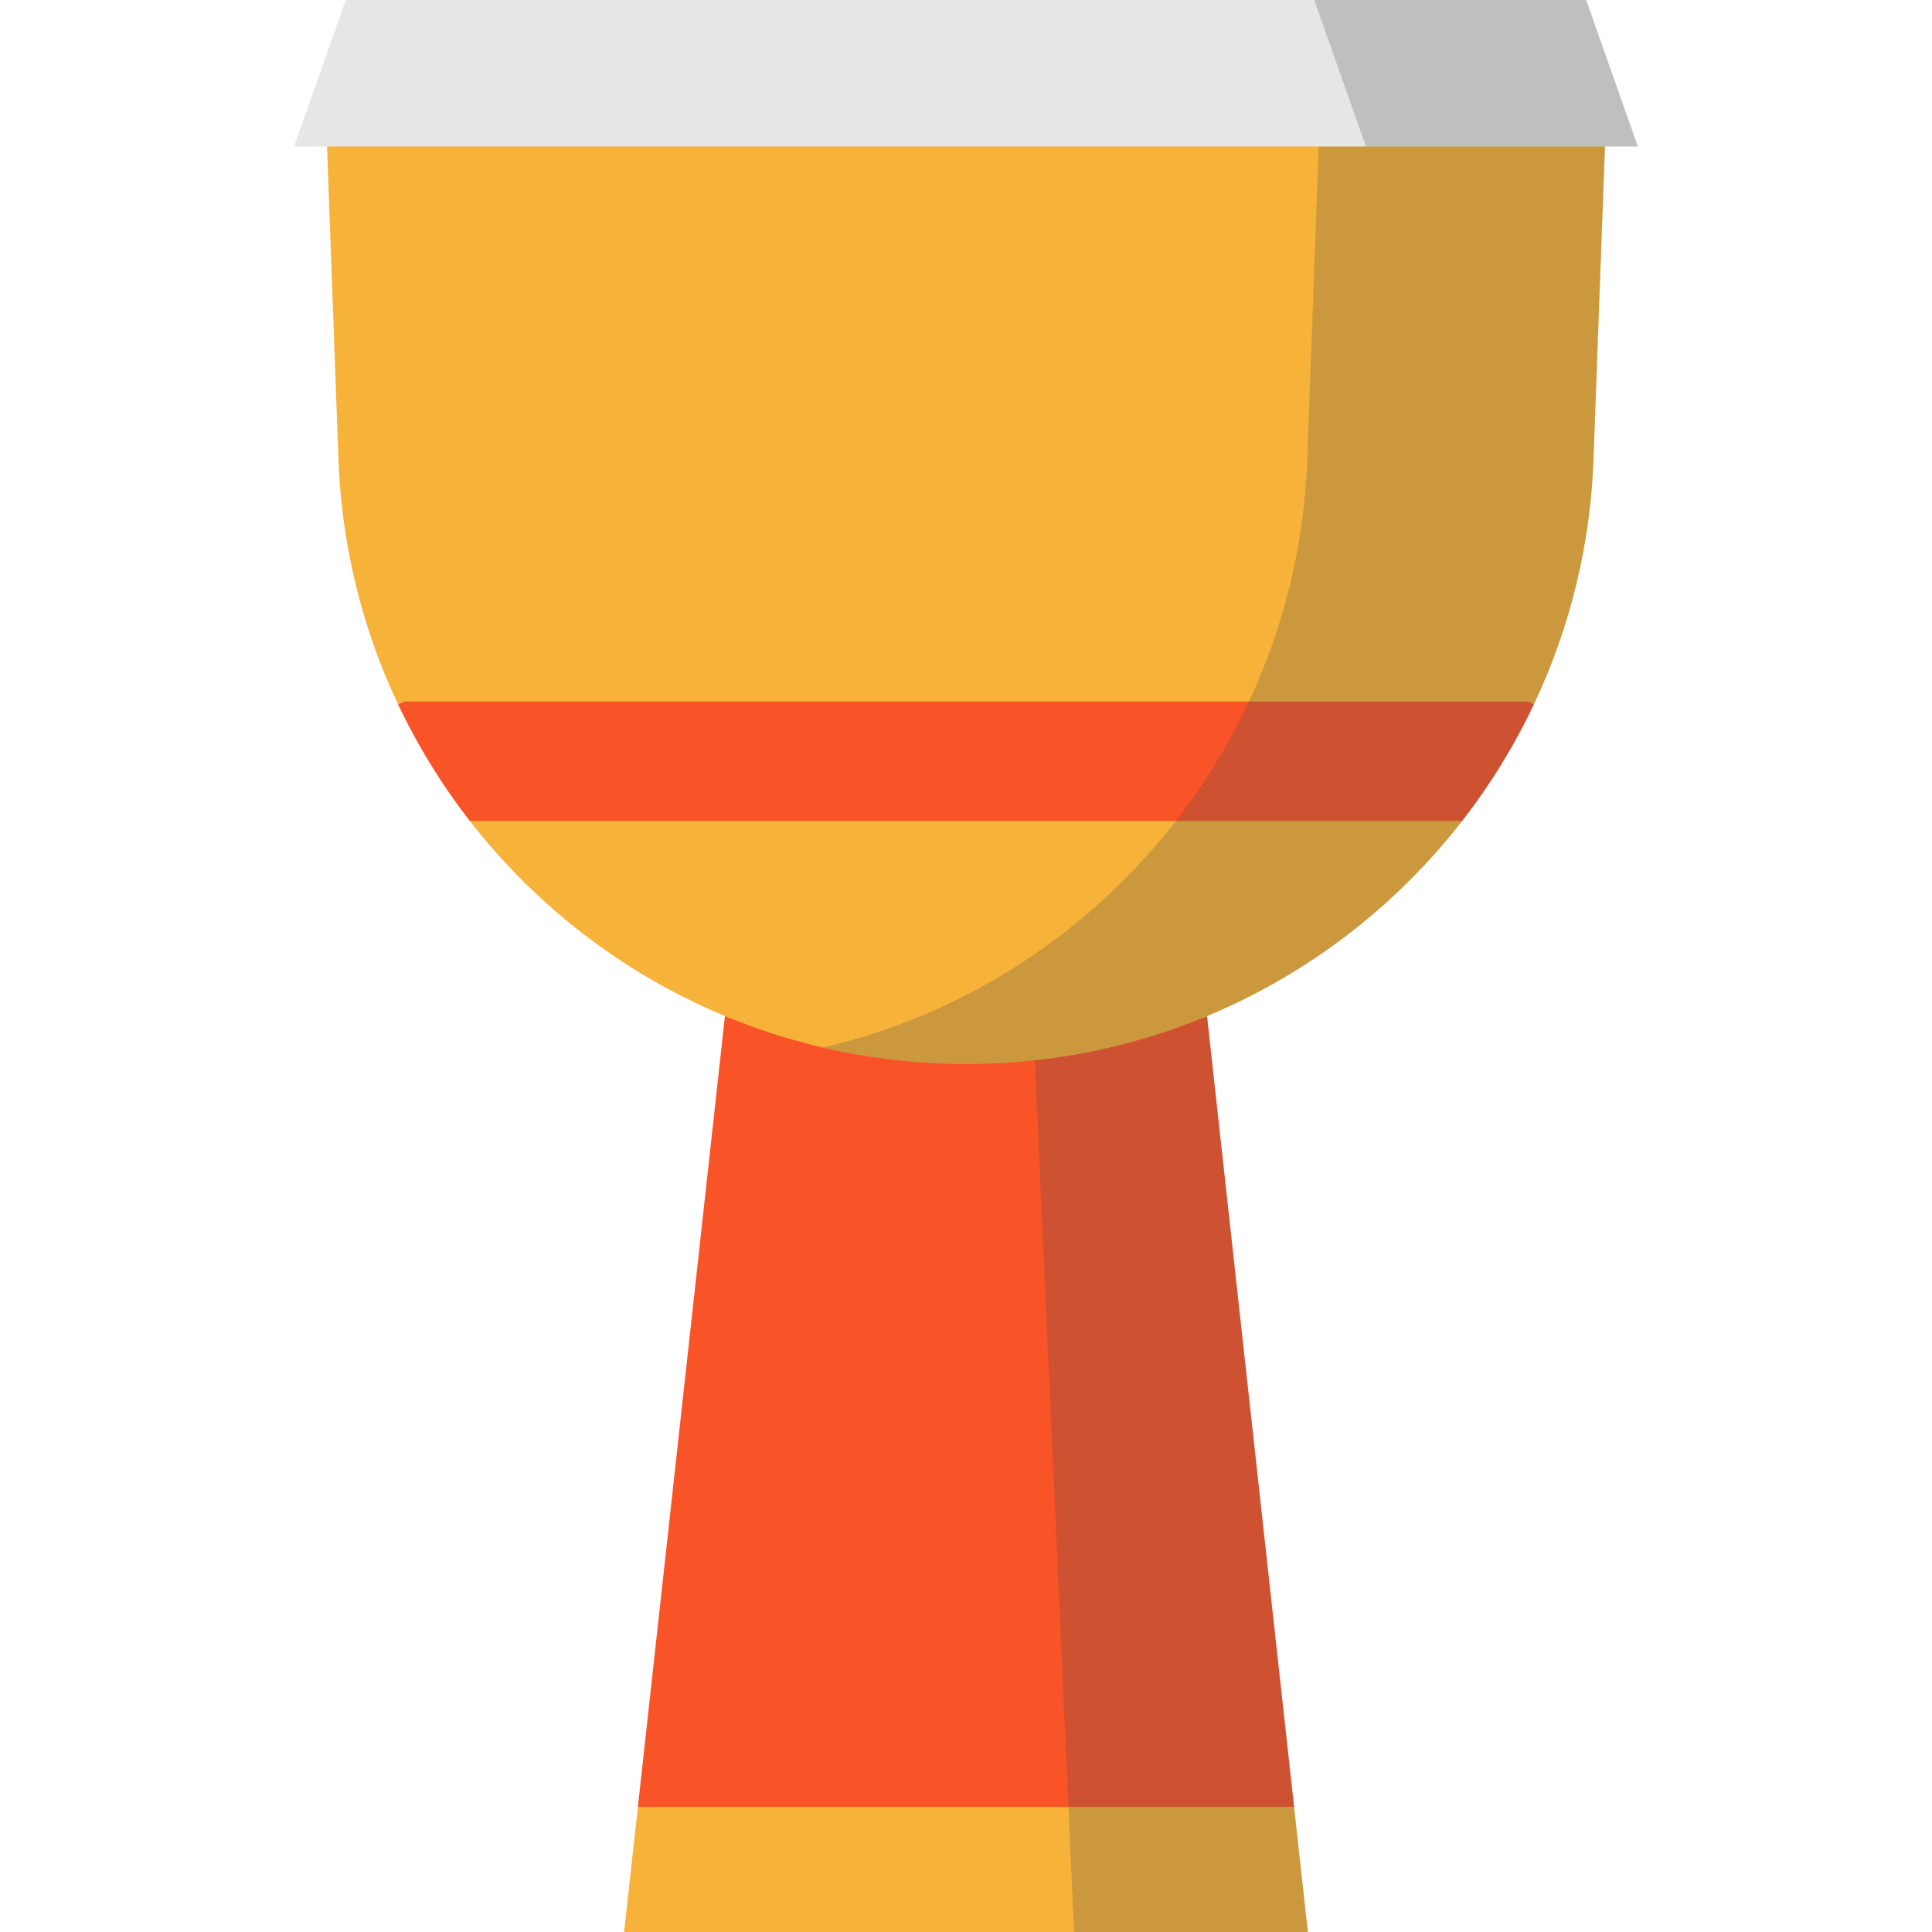 <?xml version="1.0" encoding="iso-8859-1"?>
<!-- Uploaded to: SVG Repo, www.svgrepo.com, Generator: SVG Repo Mixer Tools -->
<svg height="800px" width="800px" version="1.1" id="Layer_1" xmlns="http://www.w3.org/2000/svg" xmlns:xlink="http://www.w3.org/1999/xlink" 
	 viewBox="0 0 512 512" xml:space="preserve">
<g>
	<path style="fill:#F7B239;" d="M425.335,38.813l-2.971,80.9c-0.594,23.92-6.22,46.563-15.854,66.917l-1.517-0.708l-142.251,13.107
		l-155.748-13.107l-1.517,0.708c-9.621-20.355-15.247-42.997-15.854-66.917l-2.958-80.9l181.978-23.524L425.335,38.813z"/>
	<polygon style="fill:#F7B239;" points="342.943,478.851 346.597,512 165.391,512 169.044,478.851 258.529,445.98 	"/>
</g>
<polygon style="fill:#E6E6E6;" points="420.354,0 434.046,38.813 425.335,38.813 86.665,38.813 77.954,38.813 91.646,0 "/>
<polygon style="opacity:0.25;fill:#4D4D4D;enable-background:new    ;" points="420.354,0 348.291,0 361.983,38.813 425.335,38.813 
	434.046,38.813 "/>
<path style="fill:#F95428;" d="M319.87,269.275l23.073,209.576H169.044l23.073-209.589c19.685,8.192,41.265-25.563,63.883-25.563
	C278.605,243.699,300.186,277.454,319.87,269.275z"/>
<g style="opacity:0.25;">
	<path style="fill:#4D4D4D;" d="M342.943,478.851L319.87,269.275c-14.322,5.952-29.651,9.951-45.644,11.694L284.648,512h61.949
		L342.943,478.851z"/>
</g>
<path style="fill:#F7B239;" d="M319.87,269.275c-19.685,8.18-41.265,12.693-63.87,12.693c-22.618,0-44.199-4.513-63.883-12.706
	c-26.777-11.138-50.039-29.078-67.6-51.696l138.225-18.538l124.741,18.538C369.91,240.184,346.647,258.124,319.87,269.275z"/>
<path style="fill:#F95428;" d="M404.993,185.922l1.517,0.708c-5.221,11.037-11.619,21.404-19.027,30.936H124.517
	c-7.421-9.533-13.818-19.899-19.04-30.936l1.517-0.708H404.993z"/>
<path style="opacity:0.25;fill:#4D4D4D;enable-background:new    ;" d="M349.476,38.813l-2.971,80.9
	c-0.594,23.92-6.22,46.563-15.854,66.917c-5.221,11.037-11.619,21.404-19.027,30.936c-17.573,22.618-40.836,40.557-67.613,51.708
	c-8.329,3.462-17.001,6.257-25.941,8.342c12.19,2.843,24.886,4.352,37.93,4.352c22.605,0,44.186-4.513,63.87-12.693
	c26.777-11.151,50.039-29.091,67.613-51.708c7.409-9.533,13.806-19.899,19.027-30.936c9.634-20.355,15.26-42.997,15.854-66.917
	l2.971-80.9C425.335,38.813,349.476,38.813,349.476,38.813z"/>
</svg>